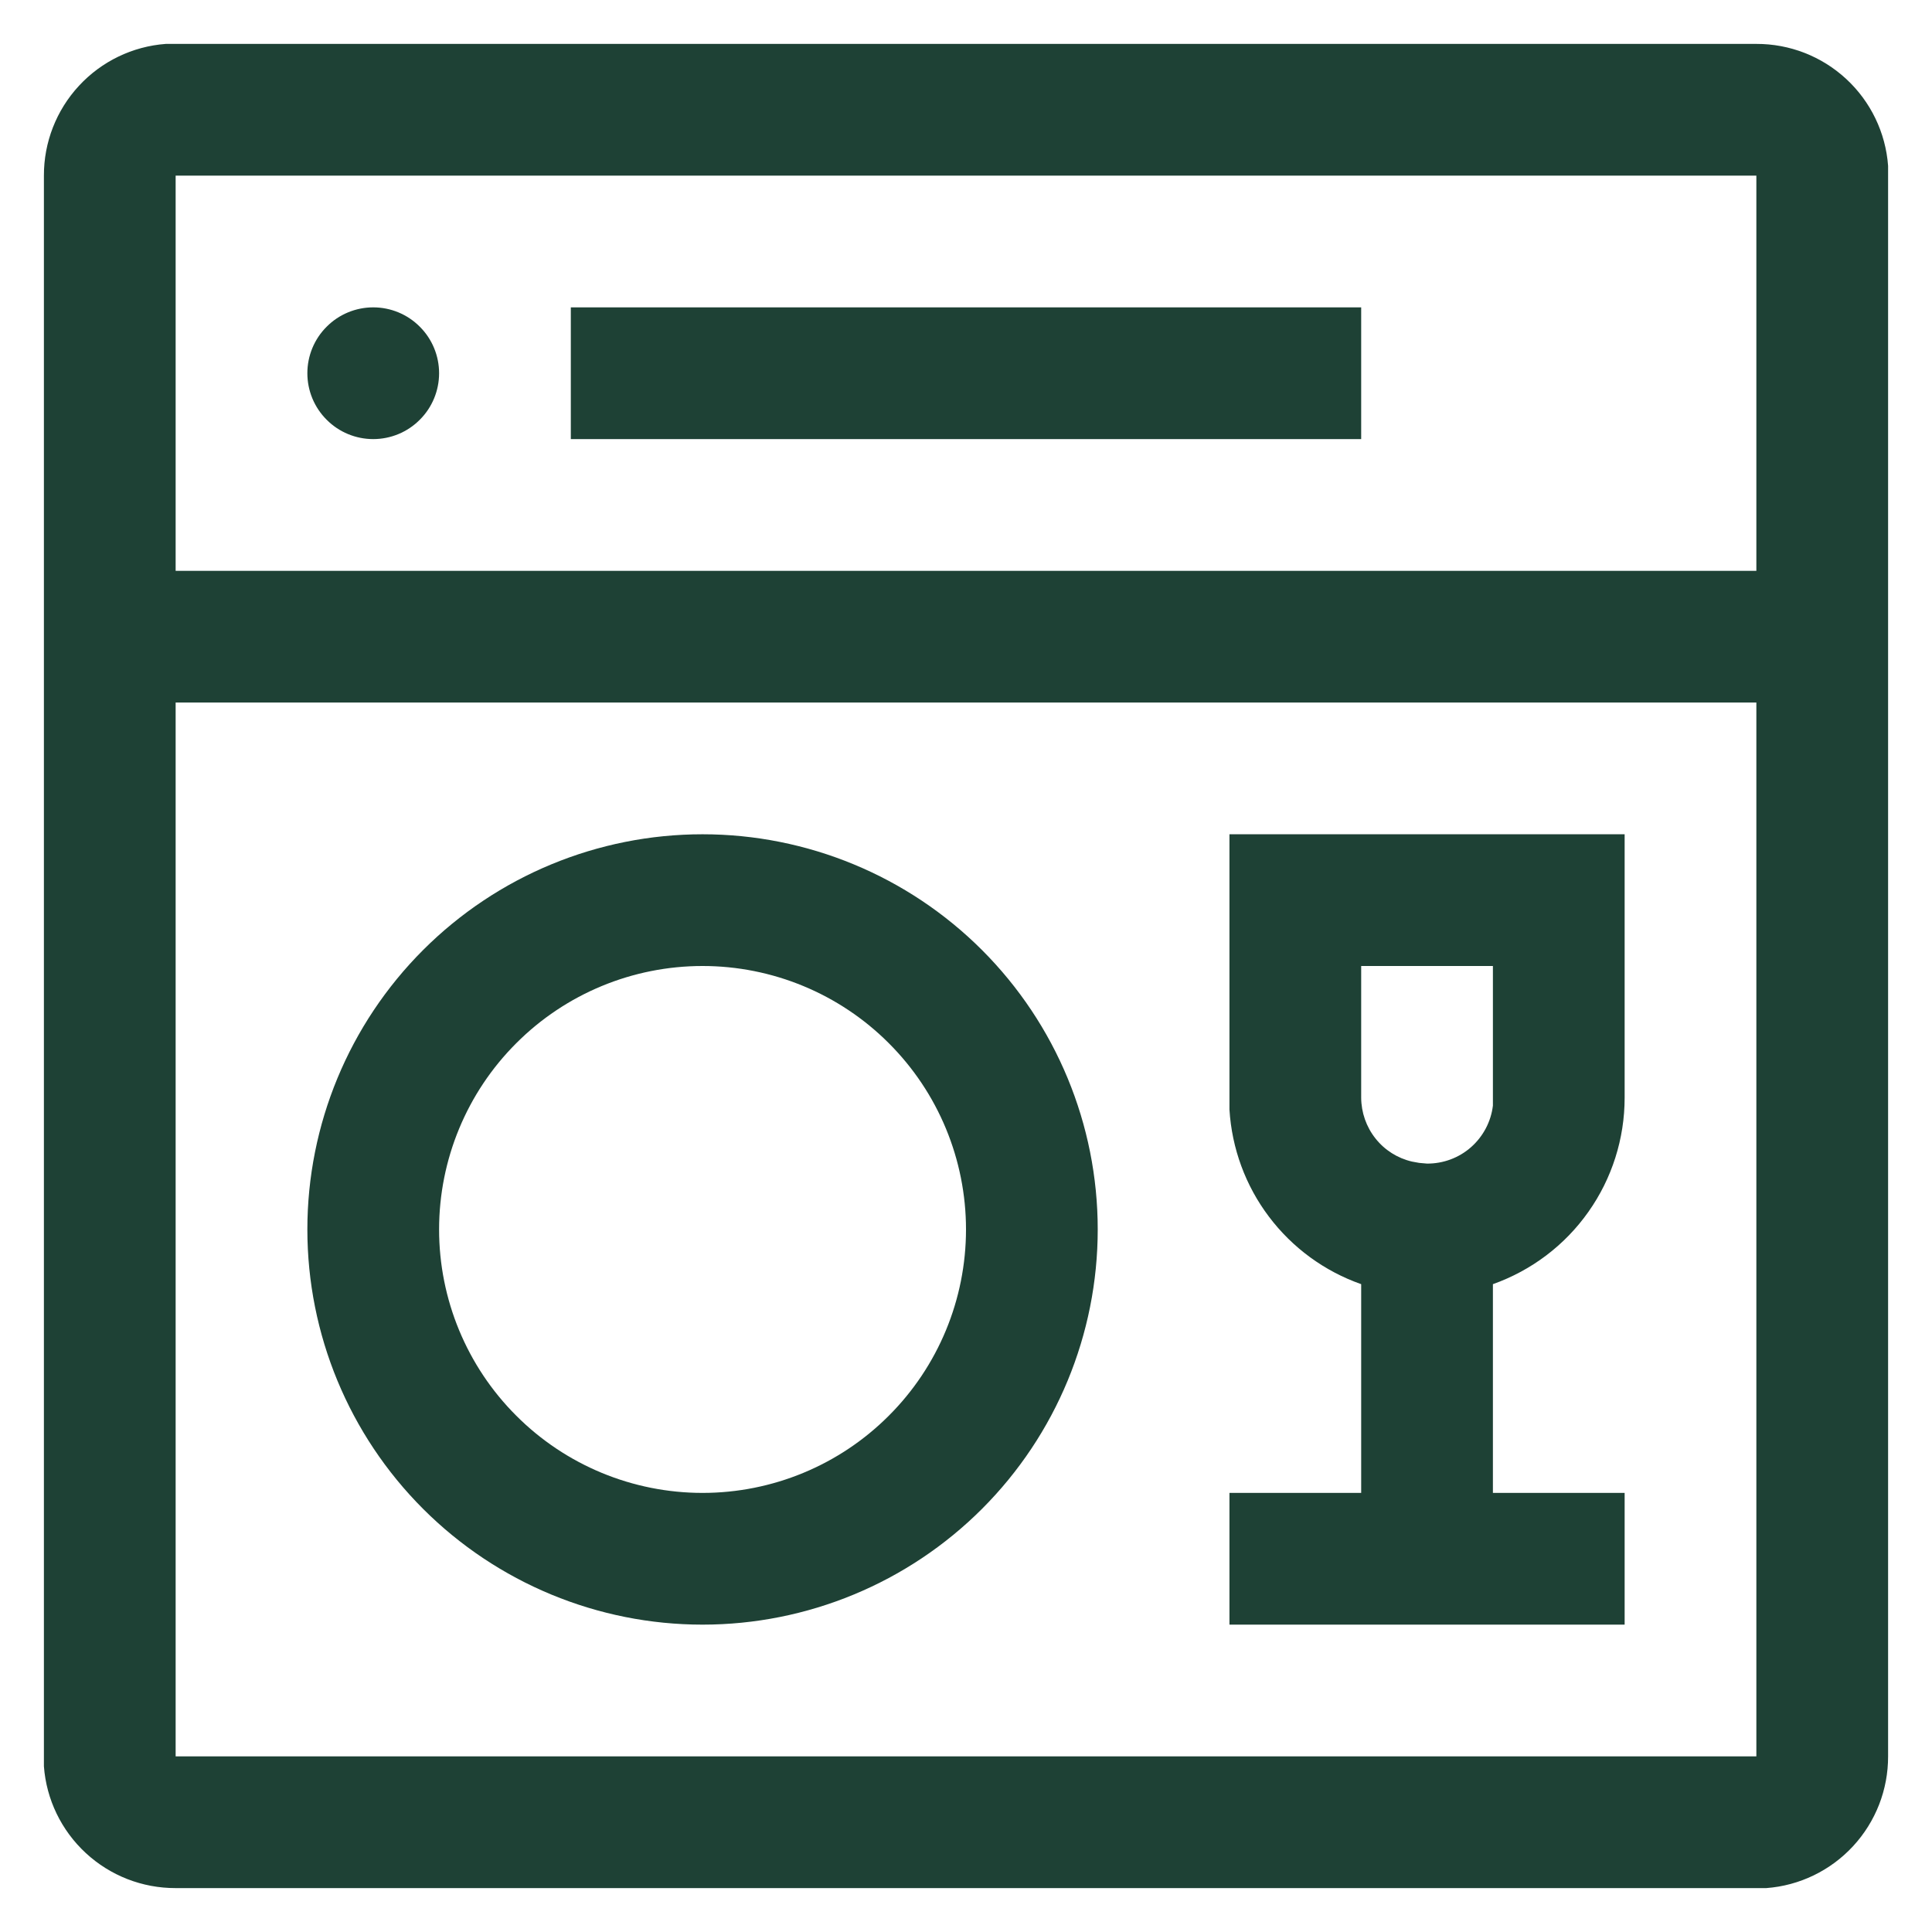 <?xml version="1.0" encoding="utf-8" ?>
<svg width="22" height="22" viewBox="0 0 22 22" fill="none" xmlns="http://www.w3.org/2000/svg">
<path d="M20 0.5C20.379 0.499 20.744 0.641 21.023 0.899C21.301 1.156 21.472 1.509 21.5 1.888V20C21.501 20.379 21.359 20.744 21.101 21.023C20.844 21.301 20.491 21.472 20.113 21.5H2C1.621 21.501 1.256 21.359 0.977 21.101C0.699 20.844 0.528 20.491 0.5 20.113V2C0.499 1.621 0.641 1.256 0.899 0.977C1.156 0.699 1.509 0.528 1.888 0.5H2H20ZM20 8H2V20H20V8ZM18.5 9.5V12.5C18.5 12.966 18.356 13.42 18.087 13.8C17.819 14.18 17.439 14.467 17 14.623V17H18.5V18.5H14V17H15.5V14.623C15.082 14.476 14.717 14.209 14.45 13.855C14.183 13.502 14.027 13.077 14 12.635V9.5H18.5ZM8 9.5C9.193 9.5 10.338 9.974 11.182 10.818C12.026 11.662 12.5 12.806 12.5 14C12.5 15.194 12.026 16.338 11.182 17.182C10.338 18.026 9.193 18.5 8 18.5C6.807 18.5 5.662 18.026 4.818 17.182C3.974 16.338 3.5 15.194 3.5 14C3.5 12.806 3.974 11.662 4.818 10.818C5.662 9.974 6.807 9.5 8 9.5ZM8 11C7.204 11 6.441 11.316 5.879 11.879C5.316 12.441 5 13.204 5 14C5 14.796 5.316 15.559 5.879 16.121C6.441 16.684 7.204 17 8 17C8.796 17 9.559 16.684 10.121 16.121C10.684 15.559 11 14.796 11 14C11 13.204 10.684 12.441 10.121 11.879C9.559 11.316 8.796 11 8 11ZM17 11H15.5V12.5C15.501 12.668 15.558 12.832 15.663 12.964C15.767 13.096 15.914 13.189 16.078 13.227L16.16 13.242L16.25 13.25C16.434 13.251 16.613 13.185 16.751 13.063C16.889 12.941 16.978 12.773 17 12.59V12.5V11ZM20 2H2V6.5H20V2ZM15.5 3.5V5H6.5V3.5H15.5ZM4.25 3.5C4.449 3.5 4.64 3.579 4.78 3.72C4.921 3.86 5 4.051 5 4.25C5 4.449 4.921 4.64 4.78 4.78C4.64 4.921 4.449 5 4.25 5C4.051 5 3.86 4.921 3.72 4.78C3.579 4.64 3.5 4.449 3.5 4.25C3.5 4.051 3.579 3.86 3.72 3.72C3.86 3.579 4.051 3.5 4.25 3.5Z" fill="#1E4135"/>
</svg>
